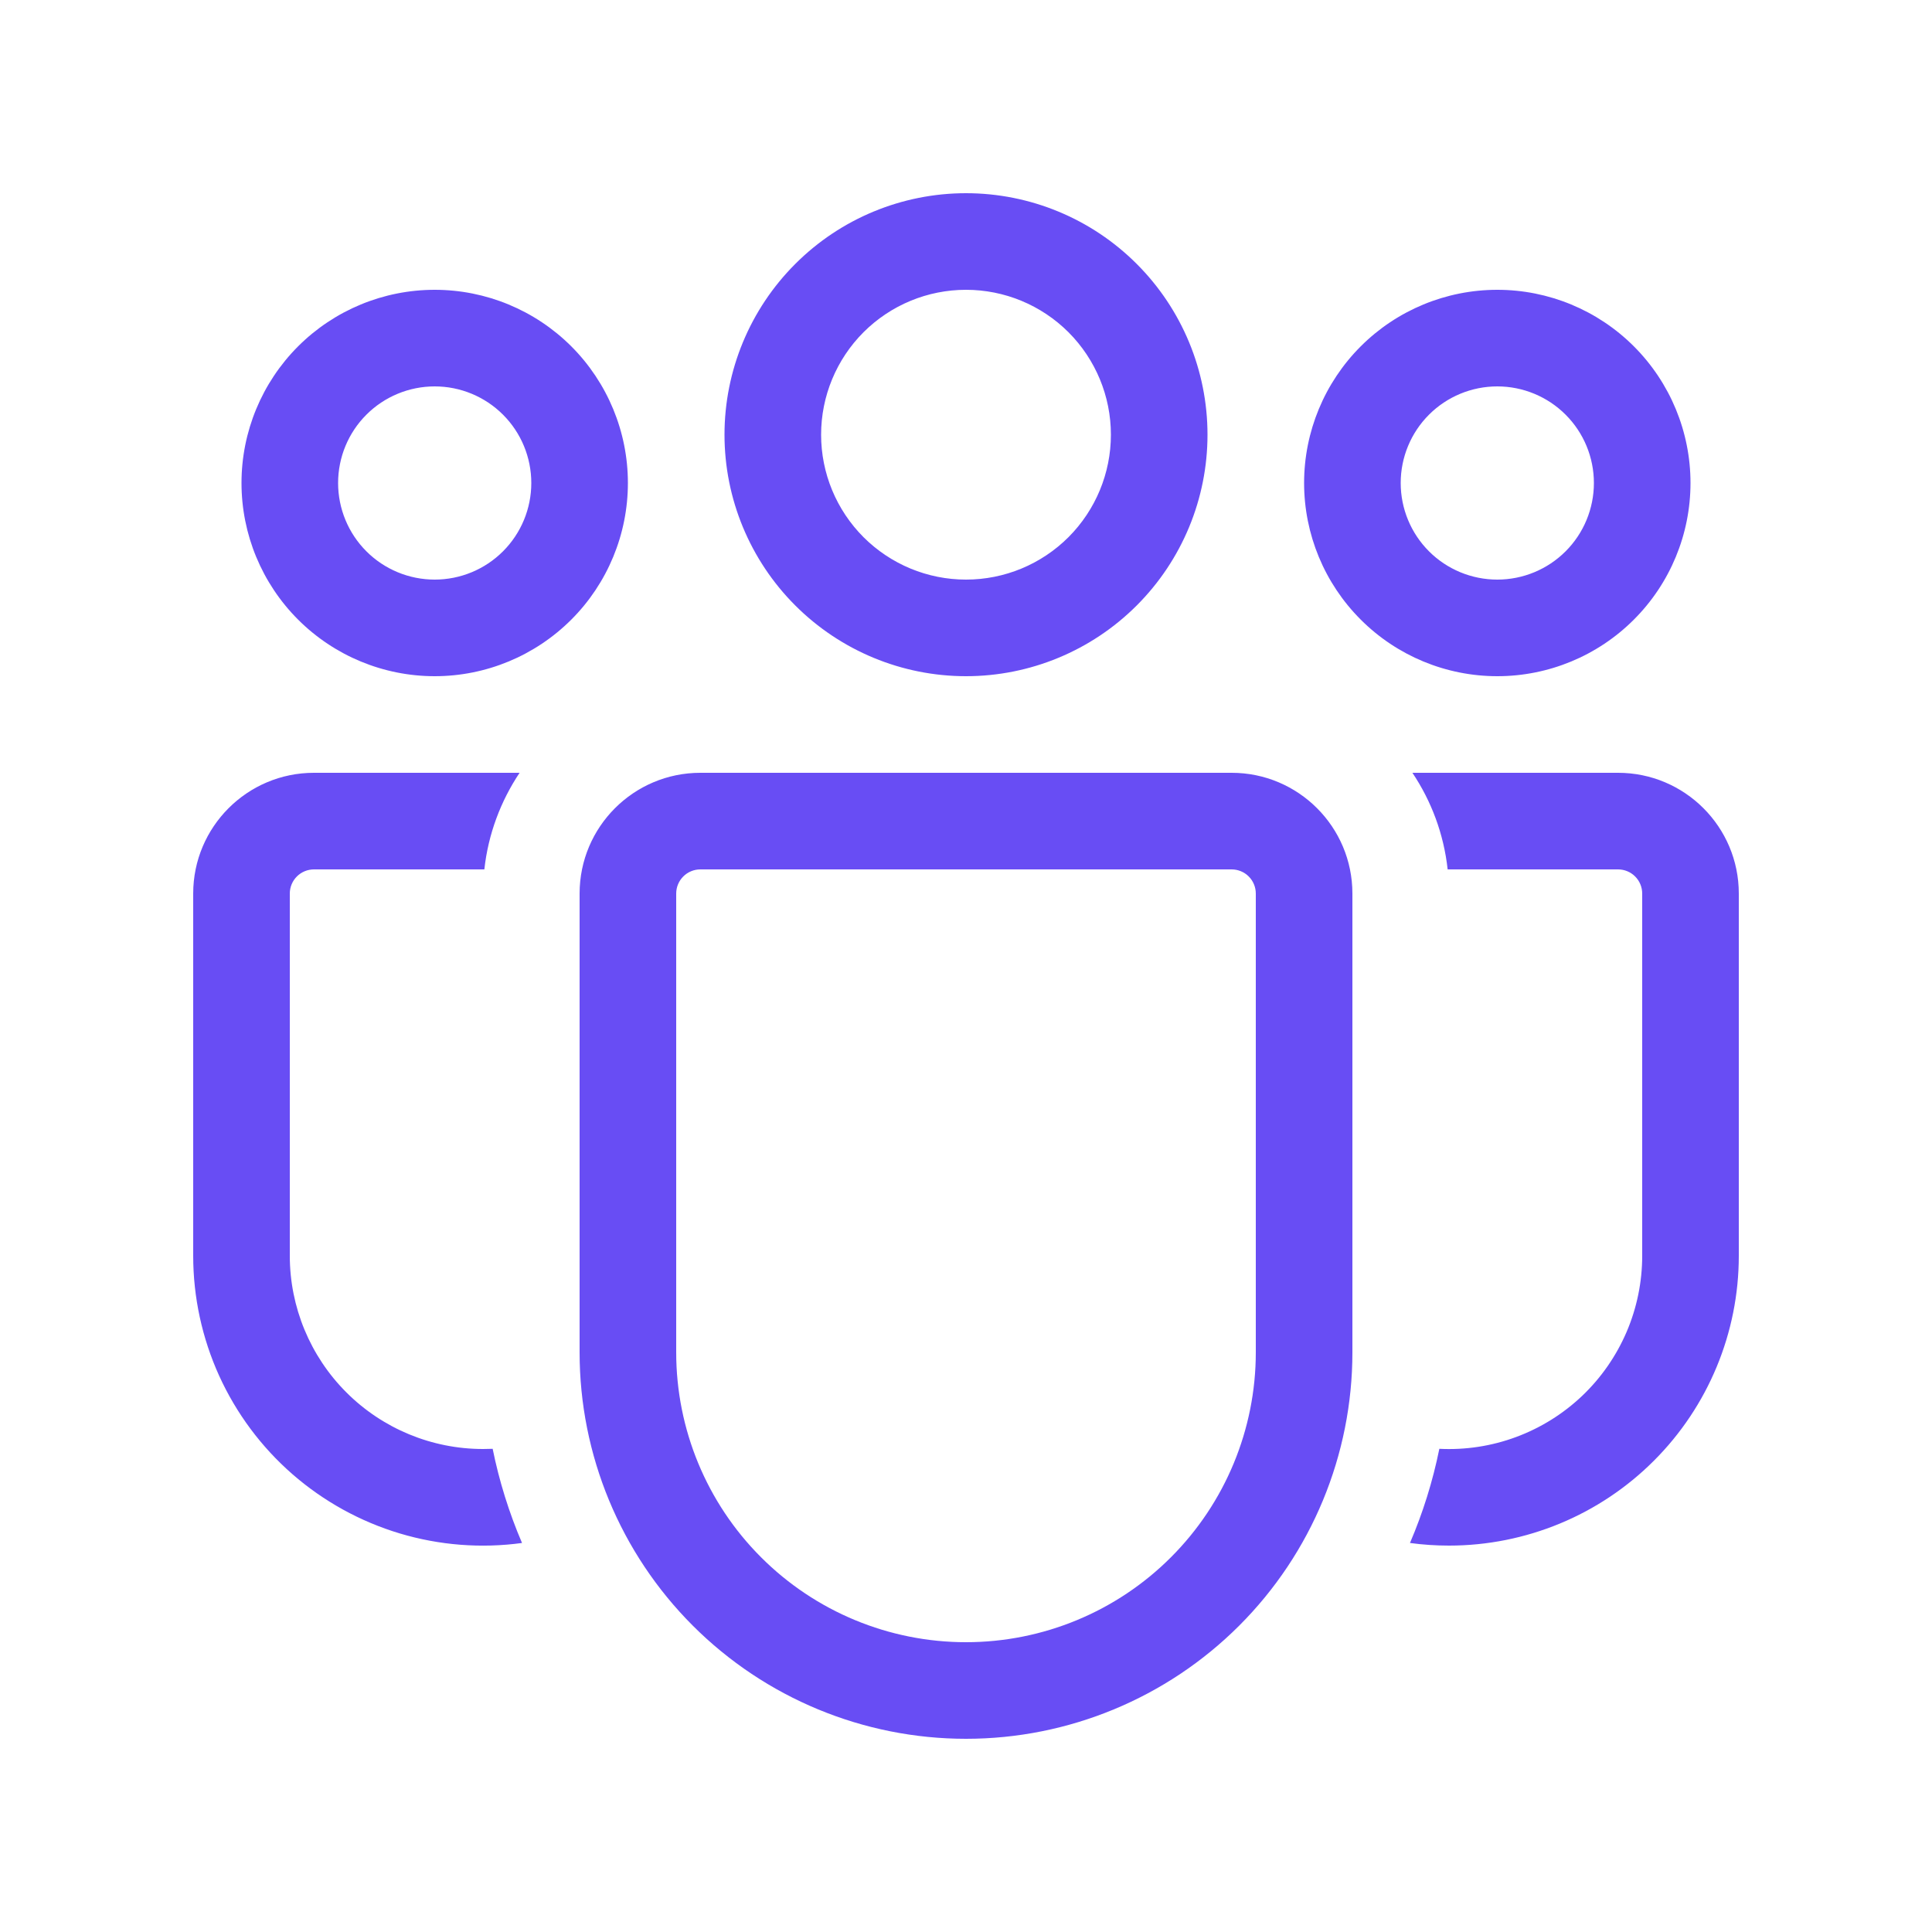 <svg xmlns="http://www.w3.org/2000/svg" width="50" height="50" viewBox="0 0 50 50" fill="none"><path d="M25 7.5C24.005 7.5 23.052 7.895 22.348 8.598C21.645 9.302 21.25 10.255 21.25 11.25C21.25 12.245 21.645 13.198 22.348 13.902C23.052 14.605 24.005 15 25 15C25.995 15 26.948 14.605 27.652 13.902C28.355 13.198 28.75 12.245 28.75 11.25C28.75 10.255 28.355 9.302 27.652 8.598C26.948 7.895 25.995 7.5 25 7.5ZM18.75 11.25C18.75 9.592 19.409 8.003 20.581 6.831C21.753 5.658 23.342 5 25 5C26.658 5 28.247 5.658 29.419 6.831C30.591 8.003 31.25 9.592 31.25 11.25C31.25 12.908 30.591 14.497 29.419 15.669C28.247 16.841 26.658 17.5 25 17.5C23.342 17.5 21.753 16.841 20.581 15.669C19.409 14.497 18.75 12.908 18.75 11.25ZM38.75 10C38.087 10 37.451 10.263 36.982 10.732C36.513 11.201 36.25 11.837 36.25 12.5C36.25 13.163 36.513 13.799 36.982 14.268C37.451 14.737 38.087 15 38.75 15C39.413 15 40.049 14.737 40.518 14.268C40.987 13.799 41.25 13.163 41.25 12.5C41.25 11.837 40.987 11.201 40.518 10.732C40.049 10.263 39.413 10 38.75 10ZM33.75 12.5C33.75 11.174 34.277 9.902 35.215 8.964C36.152 8.027 37.424 7.5 38.75 7.5C40.076 7.5 41.348 8.027 42.285 8.964C43.223 9.902 43.75 11.174 43.75 12.5C43.75 13.826 43.223 15.098 42.285 16.035C41.348 16.973 40.076 17.5 38.75 17.5C37.424 17.5 36.152 16.973 35.215 16.035C34.277 15.098 33.75 13.826 33.75 12.5ZM8.75 12.5C8.75 11.837 9.013 11.201 9.482 10.732C9.951 10.263 10.587 10 11.25 10C11.913 10 12.549 10.263 13.018 10.732C13.487 11.201 13.75 11.837 13.75 12.5C13.75 13.163 13.487 13.799 13.018 14.268C12.549 14.737 11.913 15 11.25 15C10.587 15 9.951 14.737 9.482 14.268C9.013 13.799 8.75 13.163 8.75 12.5ZM11.25 7.5C9.924 7.5 8.652 8.027 7.714 8.964C6.777 9.902 6.25 11.174 6.25 12.5C6.25 13.826 6.777 15.098 7.714 16.035C8.652 16.973 9.924 17.5 11.25 17.5C12.576 17.5 13.848 16.973 14.786 16.035C15.723 15.098 16.25 13.826 16.25 12.5C16.25 11.174 15.723 9.902 14.786 8.964C13.848 8.027 12.576 7.5 11.25 7.5ZM12.75 37.495L12.5 37.5C11.174 37.5 9.902 36.973 8.964 36.035C8.027 35.098 7.5 33.826 7.5 32.5V23.125C7.5 22.959 7.566 22.8 7.683 22.683C7.8 22.566 7.959 22.5 8.125 22.5H12.535C12.635 21.582 12.96 20.73 13.447 20H8.125C6.4 20 5 21.4 5 23.125V32.5C5 33.57 5.229 34.628 5.671 35.603C6.114 36.577 6.76 37.446 7.566 38.15C8.373 38.854 9.32 39.377 10.345 39.685C11.37 39.992 12.45 40.077 13.51 39.932C13.174 39.148 12.919 38.331 12.75 37.495ZM36.49 39.932C36.82 39.977 37.157 40 37.5 40C39.489 40 41.397 39.21 42.803 37.803C44.21 36.397 45 34.489 45 32.5V23.125C45 21.4 43.6 20 41.875 20H36.553C37.042 20.73 37.365 21.582 37.465 22.5H41.875C42.041 22.5 42.2 22.566 42.317 22.683C42.434 22.8 42.5 22.959 42.5 23.125V32.5C42.5 33.178 42.362 33.849 42.096 34.471C41.828 35.094 41.438 35.657 40.947 36.124C40.455 36.591 39.875 36.953 39.239 37.189C38.604 37.425 37.927 37.529 37.25 37.495C37.081 38.331 36.826 39.148 36.49 39.932ZM18.125 20C16.4 20 15 21.4 15 23.125V35C15 37.652 16.054 40.196 17.929 42.071C19.804 43.946 22.348 45 25 45C27.652 45 30.196 43.946 32.071 42.071C33.946 40.196 35 37.652 35 35V23.125C35 21.4 33.6 20 31.875 20H18.125ZM17.5 23.125C17.5 22.959 17.566 22.8 17.683 22.683C17.8 22.566 17.959 22.5 18.125 22.5H31.875C32.041 22.5 32.2 22.566 32.317 22.683C32.434 22.8 32.5 22.959 32.5 23.125V35C32.5 36.989 31.71 38.897 30.303 40.303C28.897 41.71 26.989 42.5 25 42.5C23.011 42.5 21.103 41.71 19.697 40.303C18.29 38.897 17.5 36.989 17.5 35V23.125Z" fill="#684DF4"></path></svg>
